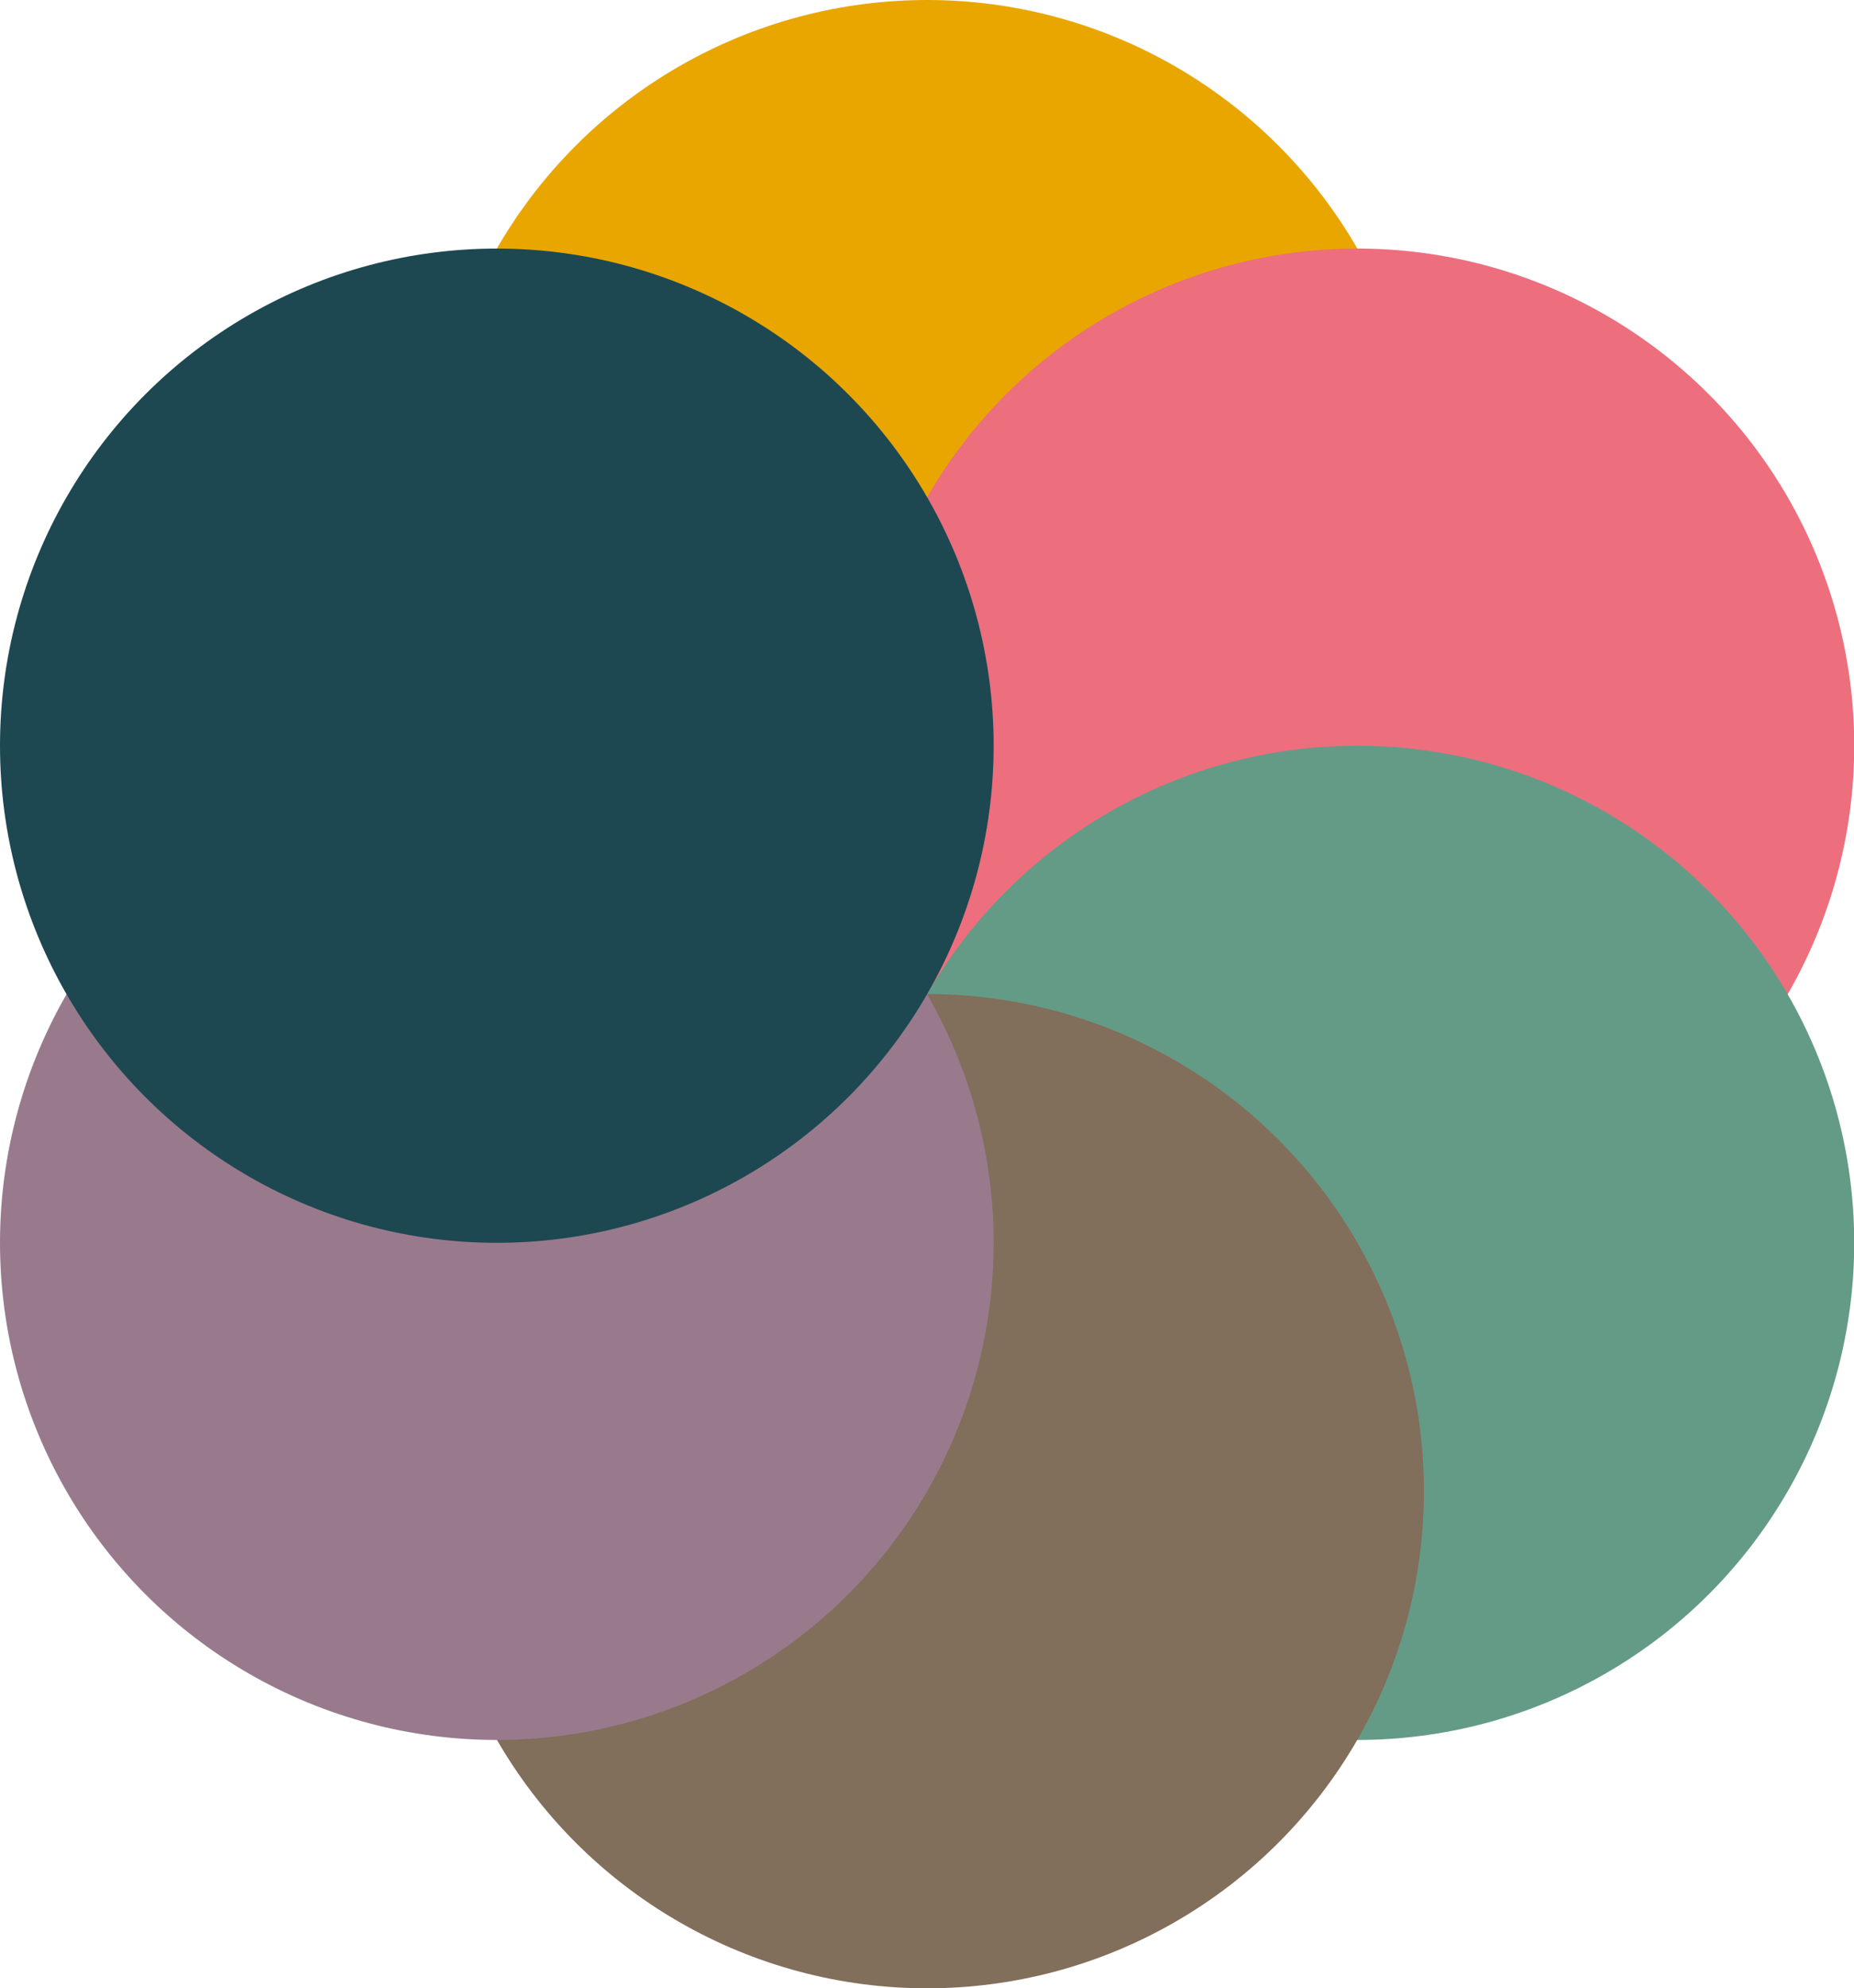 <svg xmlns="http://www.w3.org/2000/svg" viewBox="0 0 85.83 91.99"><defs><style>.cls-1{isolation:isolate;}.cls-2{fill:#e9a600;}.cls-2,.cls-3,.cls-4,.cls-5,.cls-6,.cls-7{mix-blend-mode:multiply;}.cls-3{fill:#ed6e7d;}.cls-4{fill:#649b87;}.cls-5{fill:#816e5b;}.cls-6{fill:#997a8d;}.cls-7{fill:#1d4851;}</style></defs><g class="cls-1"><g id="Calque_2" data-name="Calque 2"><g id="Calque_1-2" data-name="Calque 1"><circle class="cls-2" cx="42.92" cy="23" r="23"></circle><circle class="cls-3" cx="62.84" cy="34.5" r="23"></circle><circle class="cls-4" cx="62.84" cy="57.5" r="23"></circle><circle class="cls-5" cx="42.92" cy="68.99" r="23"></circle><circle class="cls-6" cx="23" cy="57.5" r="23"></circle><circle class="cls-7" cx="23" cy="34.5" r="23"></circle></g></g></g></svg>